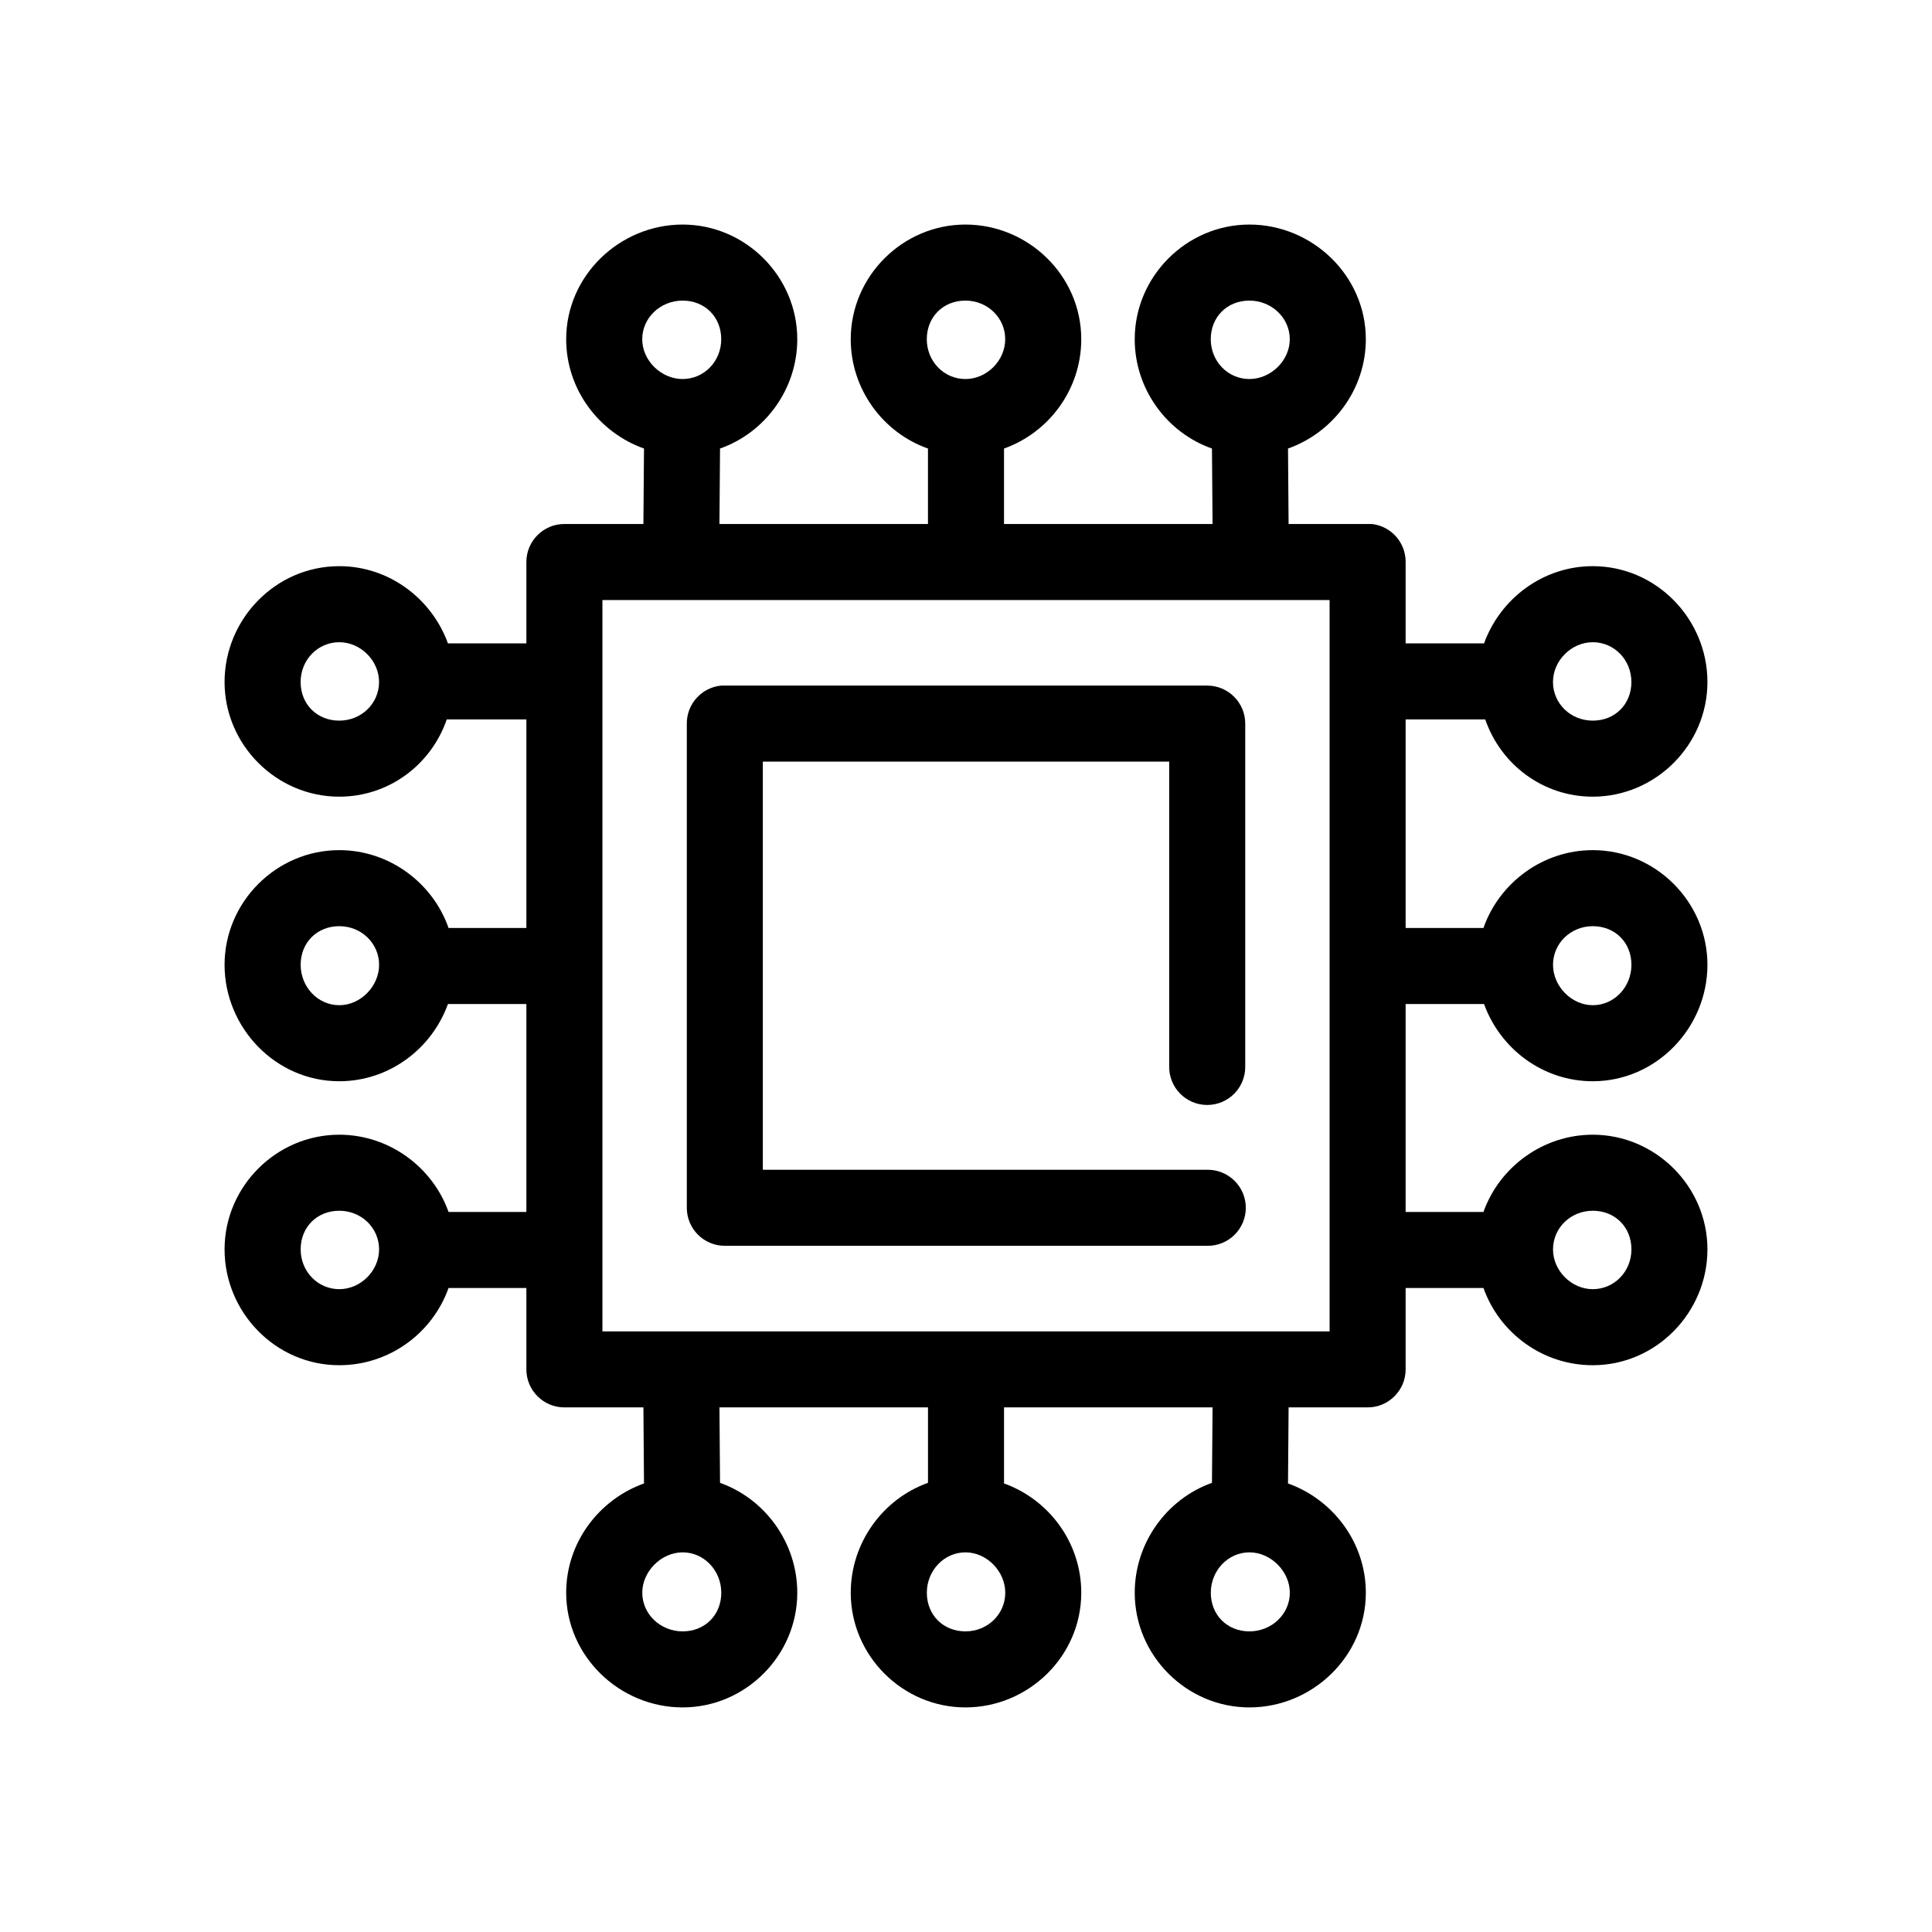 <?xml version="1.0" encoding="UTF-8"?>
<!-- The Best Svg Icon site in the world: iconSvg.co, Visit us! https://iconsvg.co -->
<svg fill="#000000" width="800px" height="800px" version="1.1" viewBox="144 144 512 512" xmlns="http://www.w3.org/2000/svg">
 <path d="m324.9 203.51c-16.652 0-30.855 13.504-30.855 30.387-0.004 13.305 8.684 24.734 20.621 28.969l-0.156 19.996h-20.938c-5.566 0-10.078 4.512-10.078 10.074v21.57h-20.781c-4.281-11.812-15.57-20.469-28.812-20.465-16.883 0-30.387 14.047-30.387 30.699 0 16.656 13.734 30.387 30.387 30.387 13.199 0 24.367-8.512 28.496-20.469h21.098v55.262h-20.625c-4.195-11.984-15.73-20.625-28.969-20.625-16.652 0-30.387 13.73-30.387 30.387 0 16.652 13.504 30.855 30.387 30.859 13.242 0 24.531-8.613 28.812-20.469h20.781v55.105h-20.625c-4.234-11.914-15.777-20.469-28.969-20.469-16.652 0-30.387 13.73-30.387 30.387 0 16.652 13.504 30.699 30.387 30.699 13.312 0.004 24.742-8.555 28.969-20.465h20.625v21.57c0 5.562 4.512 10.074 10.078 10.074h20.938l0.156 20.152c-11.938 4.277-20.625 15.668-20.621 28.969 0 16.883 14.203 30.387 30.855 30.387 16.656 0 30.387-13.73 30.387-30.387 0-13.227-8.504-24.879-20.469-29.125l-0.156-19.996h55.262v19.996c-11.961 4.246-20.469 15.898-20.469 29.125 0 16.656 13.73 30.387 30.387 30.387s30.699-13.504 30.703-30.387c0-13.301-8.57-24.691-20.469-28.969v-20.152h55.262l-0.156 19.996c-11.965 4.246-20.469 15.898-20.469 29.125 0 16.656 13.73 30.387 30.387 30.387 16.652 0 30.855-13.504 30.859-30.387 0-13.301-8.688-24.691-20.625-28.969l0.156-20.152h20.941c5.562 0 10.074-4.512 10.074-10.074v-21.57h20.625c4.227 11.91 15.656 20.469 28.969 20.465 16.883 0 30.387-14.047 30.387-30.699 0-16.656-13.73-30.387-30.387-30.387-13.188 0-24.734 8.555-28.969 20.469h-20.625v-55.105h20.781c4.281 11.855 15.57 20.469 28.812 20.469 16.883-0.004 30.387-14.207 30.387-30.859 0-16.656-13.73-30.387-30.387-30.387-13.238 0-24.773 8.641-28.969 20.625h-20.625v-55.262h21.098c4.129 11.957 15.297 20.469 28.496 20.469 16.656 0 30.387-13.73 30.387-30.387 0-16.652-13.504-30.699-30.387-30.699-13.242-0.004-24.531 8.652-28.812 20.465h-20.781v-21.57c0.031-5.16-3.844-9.512-8.973-10.074-0.367-0.02-0.734-0.02-1.102 0h-20.941l-0.156-19.996c11.938-4.234 20.625-15.664 20.625-28.969-0.004-16.883-14.207-30.387-30.859-30.387-16.656 0-30.387 13.734-30.387 30.387 0 13.219 8.516 24.758 20.469 28.969l0.156 19.996h-55.262v-19.996c11.898-4.234 20.469-15.664 20.469-28.969-0.004-16.883-14.047-30.387-30.703-30.387s-30.387 13.734-30.387 30.387c0 13.219 8.516 24.758 20.469 28.969v19.996h-55.262l0.156-19.996c11.957-4.211 20.469-15.75 20.469-28.969 0-16.652-13.73-30.387-30.387-30.387zm0 20.152c5.898 0 10.234 4.34 10.234 10.234 0 5.898-4.57 10.547-10.234 10.551-5.672 0-10.707-4.883-10.703-10.551 0-5.668 4.816-10.234 10.703-10.234zm74.941 0c5.887 0 10.551 4.566 10.551 10.234 0 5.668-4.879 10.551-10.551 10.551-5.664-0.004-10.23-4.652-10.23-10.551 0-5.894 4.336-10.234 10.23-10.234zm75.258 0c5.887 0 10.707 4.566 10.707 10.234 0 5.668-5.035 10.551-10.707 10.551-5.664-0.004-10.234-4.652-10.234-10.551 0-5.894 4.34-10.234 10.234-10.234zm-171.45 79.352h192.71v193.81h-192.71zm-69.746 11.18c5.668-0.004 10.551 4.875 10.551 10.547-0.004 5.664-4.652 10.234-10.551 10.234-5.894 0-10.234-4.34-10.234-10.234 0-5.887 4.566-10.547 10.234-10.547zm332.2 0c5.672 0 10.234 4.66 10.234 10.547 0 5.894-4.34 10.234-10.234 10.234-5.894 0-10.547-4.57-10.547-10.234 0-5.672 4.883-10.551 10.547-10.547zm-230.96 11.492c-5.191 0.488-9.152 4.859-9.133 10.074v128.32c0.004 5.562 4.512 10.074 10.078 10.074h127.84c2.699 0.039 5.297-1.008 7.219-2.898 1.922-1.895 3.004-4.481 3.004-7.176 0-2.699-1.082-5.285-3.004-7.176-1.922-1.895-4.519-2.941-7.219-2.902h-117.77v-108.16h107.69v80.766c-0.039 2.699 1.008 5.297 2.898 7.219 1.895 1.922 4.481 3 7.176 3 2.699 0 5.285-1.078 7.176-3 1.895-1.922 2.941-4.519 2.902-7.219v-90.844c0-5.562-4.512-10.074-10.078-10.074h-127.84c-0.316-0.016-0.629-0.016-0.945 0zm-101.23 63.762c5.898 0 10.547 4.57 10.551 10.234 0 5.672-4.883 10.707-10.551 10.707-5.668 0-10.234-4.82-10.234-10.707 0-5.894 4.34-10.234 10.234-10.234zm332.2 0c5.894 0 10.234 4.34 10.234 10.234 0 5.887-4.566 10.707-10.234 10.707-5.668 0-10.547-5.035-10.547-10.707 0-5.664 4.652-10.234 10.547-10.234zm-332.2 75.414c5.894 0 10.547 4.57 10.551 10.234 0 5.672-4.883 10.551-10.551 10.547-5.668 0-10.234-4.66-10.234-10.547 0-5.898 4.34-10.234 10.234-10.234zm332.2 0c5.894 0 10.234 4.336 10.234 10.234 0 5.887-4.566 10.547-10.234 10.547-5.664 0.004-10.547-4.875-10.547-10.547 0-5.664 4.652-10.234 10.547-10.234zm-241.2 90.527c5.664 0.004 10.234 4.812 10.234 10.707 0 5.894-4.336 10.234-10.234 10.234-5.887 0-10.703-4.562-10.703-10.234-0.004-5.668 5.031-10.707 10.703-10.707zm74.941 0c5.672 0 10.551 5.039 10.551 10.707 0 5.668-4.664 10.234-10.551 10.234-5.894 0-10.23-4.34-10.23-10.234 0-5.894 4.566-10.703 10.23-10.707zm75.258 0c5.672 0 10.707 5.039 10.707 10.707 0 5.672-4.82 10.234-10.707 10.234-5.894 0-10.234-4.34-10.234-10.234 0-5.894 4.57-10.703 10.234-10.707z"/>
</svg>